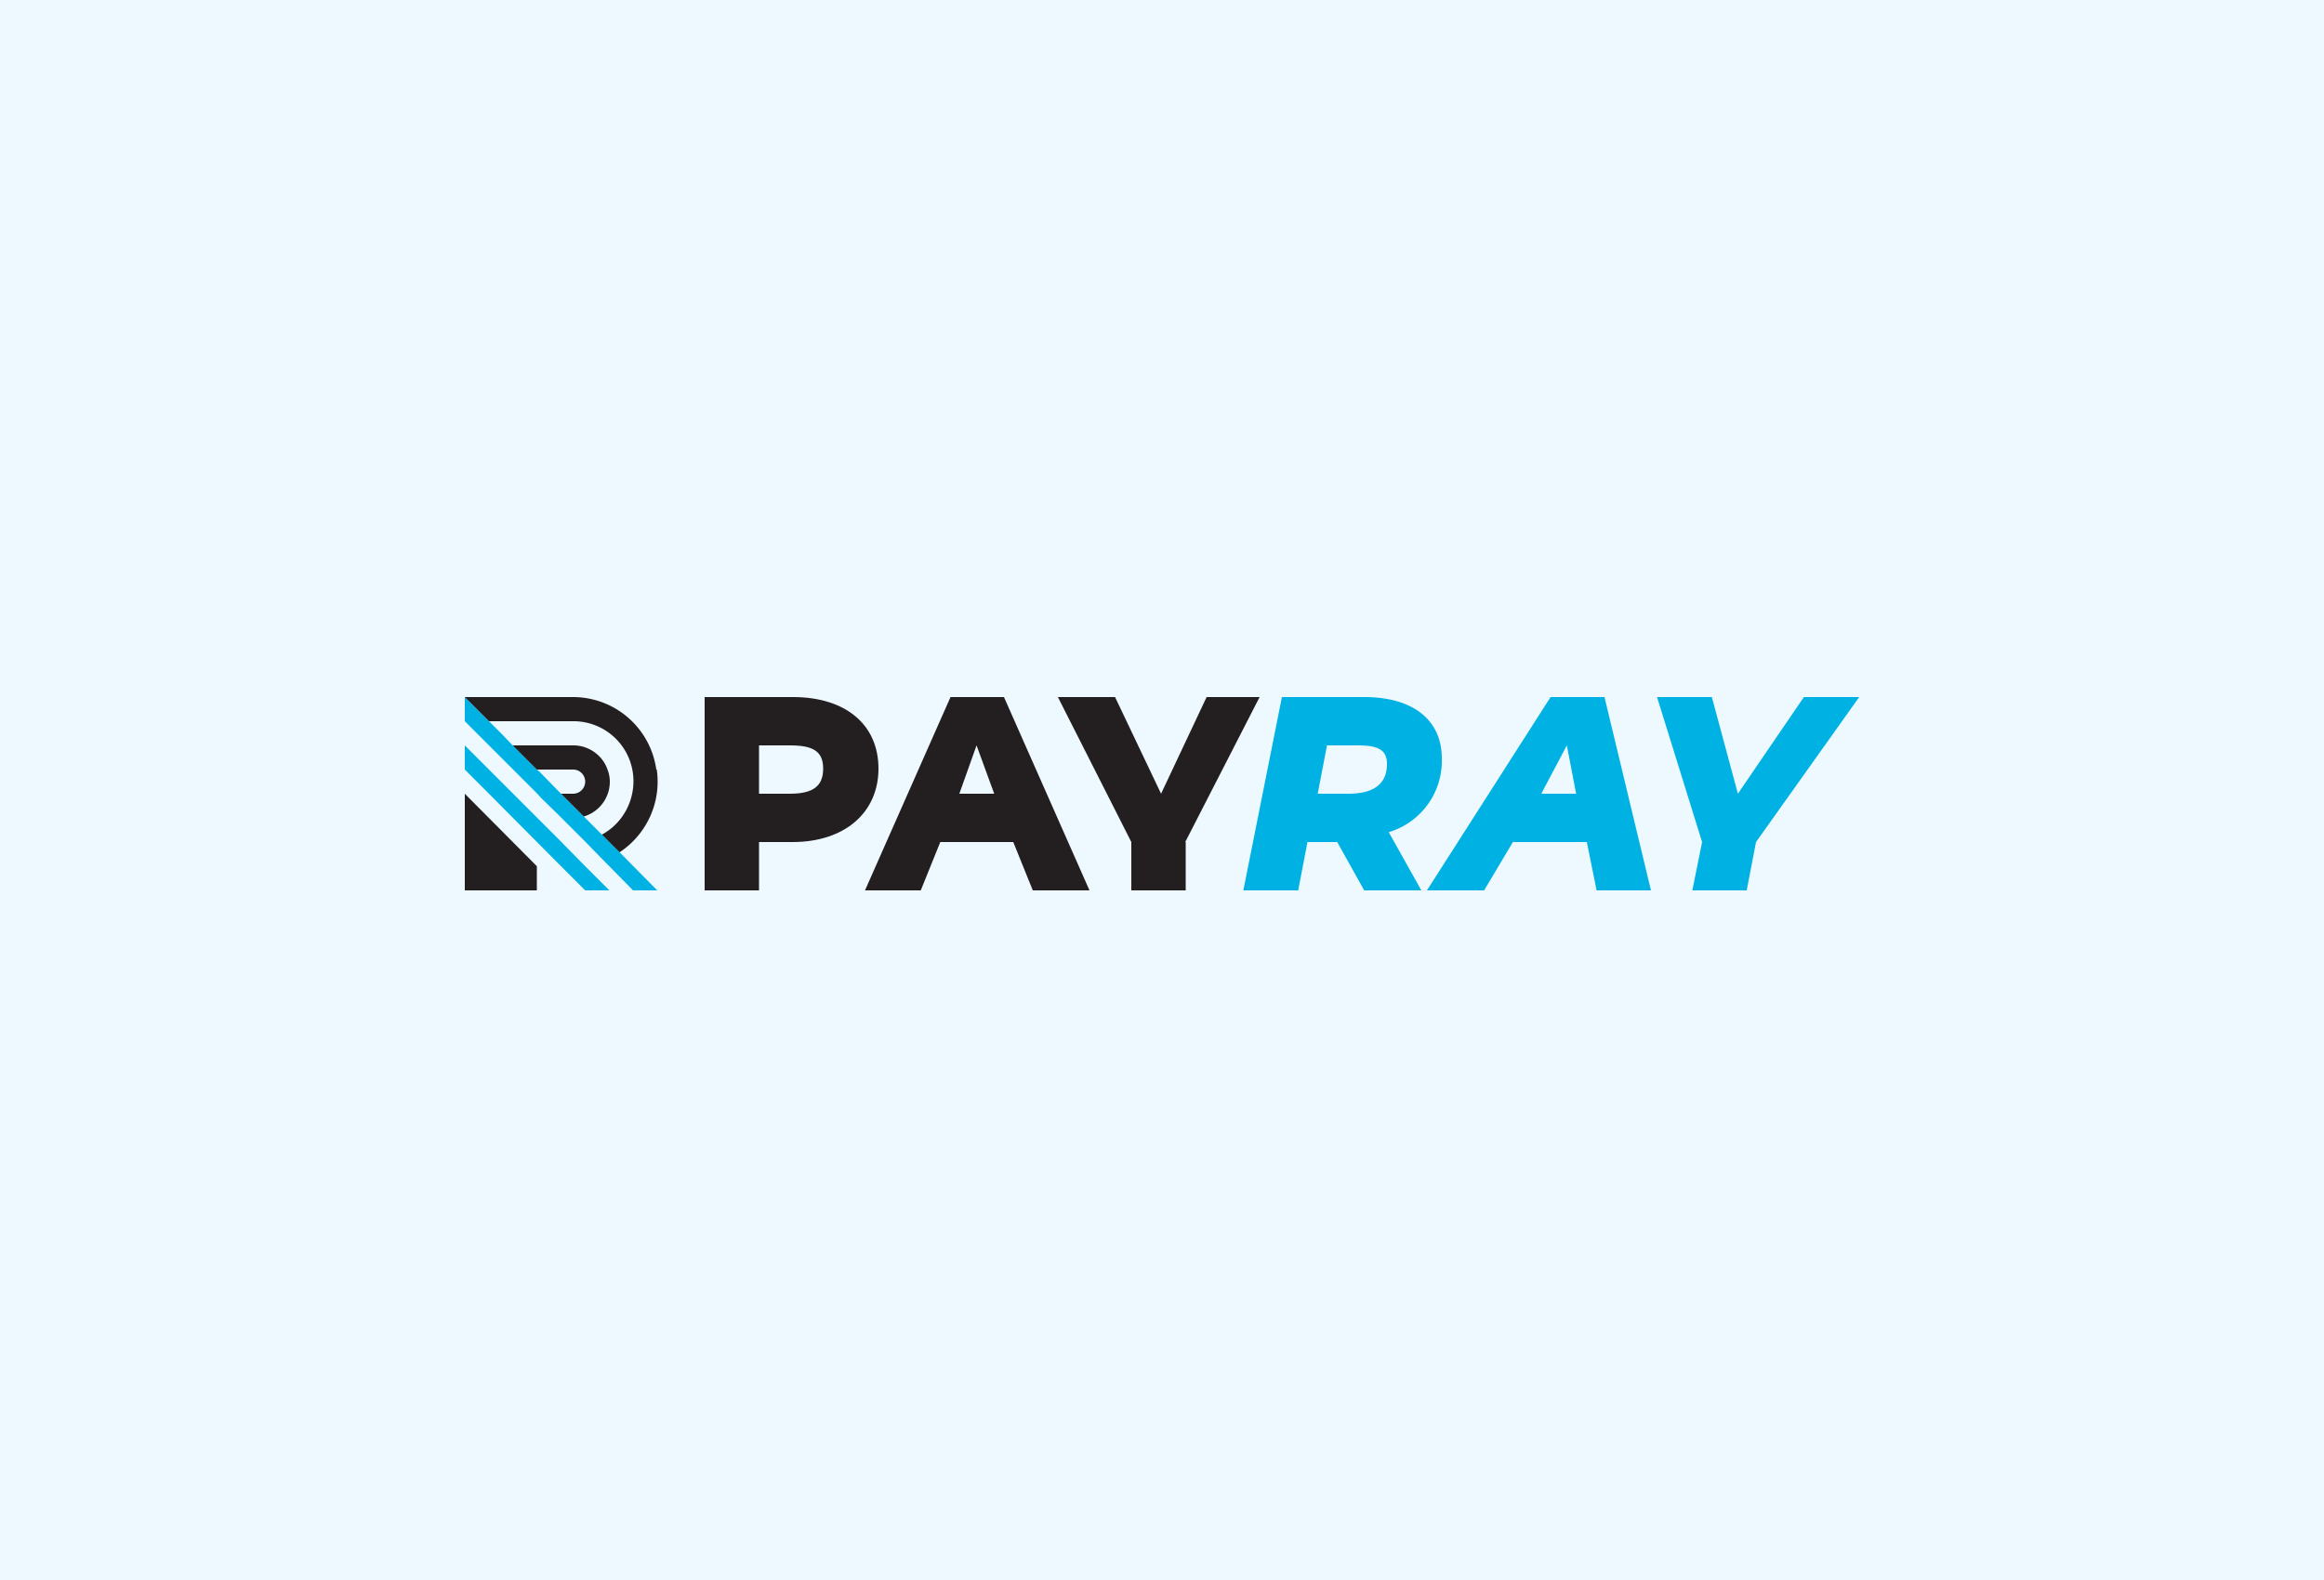 <svg xmlns="http://www.w3.org/2000/svg" fill="none" viewBox="0 0 500 340">
  <path fill="#EEF9FF" d="M0 0h500v340H0z"/>
  <path fill="#231F20" d="M177.1 165.4c0-3.9-2.4-5-7.2-5h-6.6v10.4h6.6c5 0 7.2-1.6 7.2-5.4Zm11.9 0c0 9.4-7.2 15.8-18.5 15.8h-7.2v10.4h-11.7V150h19c11.3 0 18.4 5.9 18.4 15.4Zm24.9 5.4-3.8-10.4-3.7 10.4h7.5Zm4 10.4h-15.6l-4.2 10.4h-12l18.4-41.6H216l18.4 41.6h-12.2l-4.2-10.4Zm37.2 0v10.4h-11.7v-10.4L227.6 150h12.3l9.9 20.8 9.8-20.8H271l-16 31.2Z"/>
  <path fill="#00B2E4" d="M291.8 160.4h-6.3l-2 10.4h6.6c5.3 0 8.3-2 8.3-6.4 0-3.5-2.6-4-6.6-4Zm7 18.7 7 12.5h-12.3l-5.8-10.4h-6.4l-2 10.4h-11.8l8.3-41.6h17.7c10.6 0 16.7 5 16.7 13.2a16 16 0 0 1-11.5 15.9Zm40.3-8.3-2-10.4-5.5 10.4h7.5Zm2.2 10.4h-15.8l-6.2 10.4H307l26.6-41.6h11.6l10 41.6h-11.7l-2.1-10.4Zm36.5 0-2 10.4h-11.7l2.1-10.4-9.7-31.2h11.8l5.6 20.8 14.2-20.8H400l-22.2 31.2Zm-244.5 2.2-3.8-3.8-4-4-4.8-4.8-4.7-4.8-.5-.4-3.6-3.6-1.6-1.6-2.1-2.2-3-3-5.2-5.2v5.2l5.2 5.2 1.2 1.2 4 4 .2.2 5 5 .9 1 3.4 3.3 5.8 5.8 4.1 4.2 6.4 6.5h5.2l-8.1-8.2Zm-12.9-2.6-9.7-9.7-.3-.3-5-5-.2-.2-5.2-5.2v5.2l5.2 5.2.2.2 15 15.1 5.5 5.5h5.2l-5.4-5.4-5.3-5.4Z"/>
  <path fill="#231F20" d="M141.2 165.6a18.1 18.1 0 0 0-17.9-15.6H100l5.2 5.2h18.1a12.9 12.9 0 0 1 12.7 15.6 13 13 0 0 1-6.5 8.8l3.8 3.8a18.2 18.2 0 0 0 8-17.8Z"/>
  <path fill="#231F20" d="M131.2 168.2a7 7 0 0 0-.5-2.6c-1-3-4-5.2-7.3-5.2h-13.1l1.6 1.6 3.6 3.6h7.8a2.6 2.6 0 0 1 0 5.2h-2.6l4.9 4.9a7.8 7.8 0 0 0 5.6-7.5ZM100 176v15.6h15.5v-5.2L100 170.8v5.2Z"/>
</svg>
